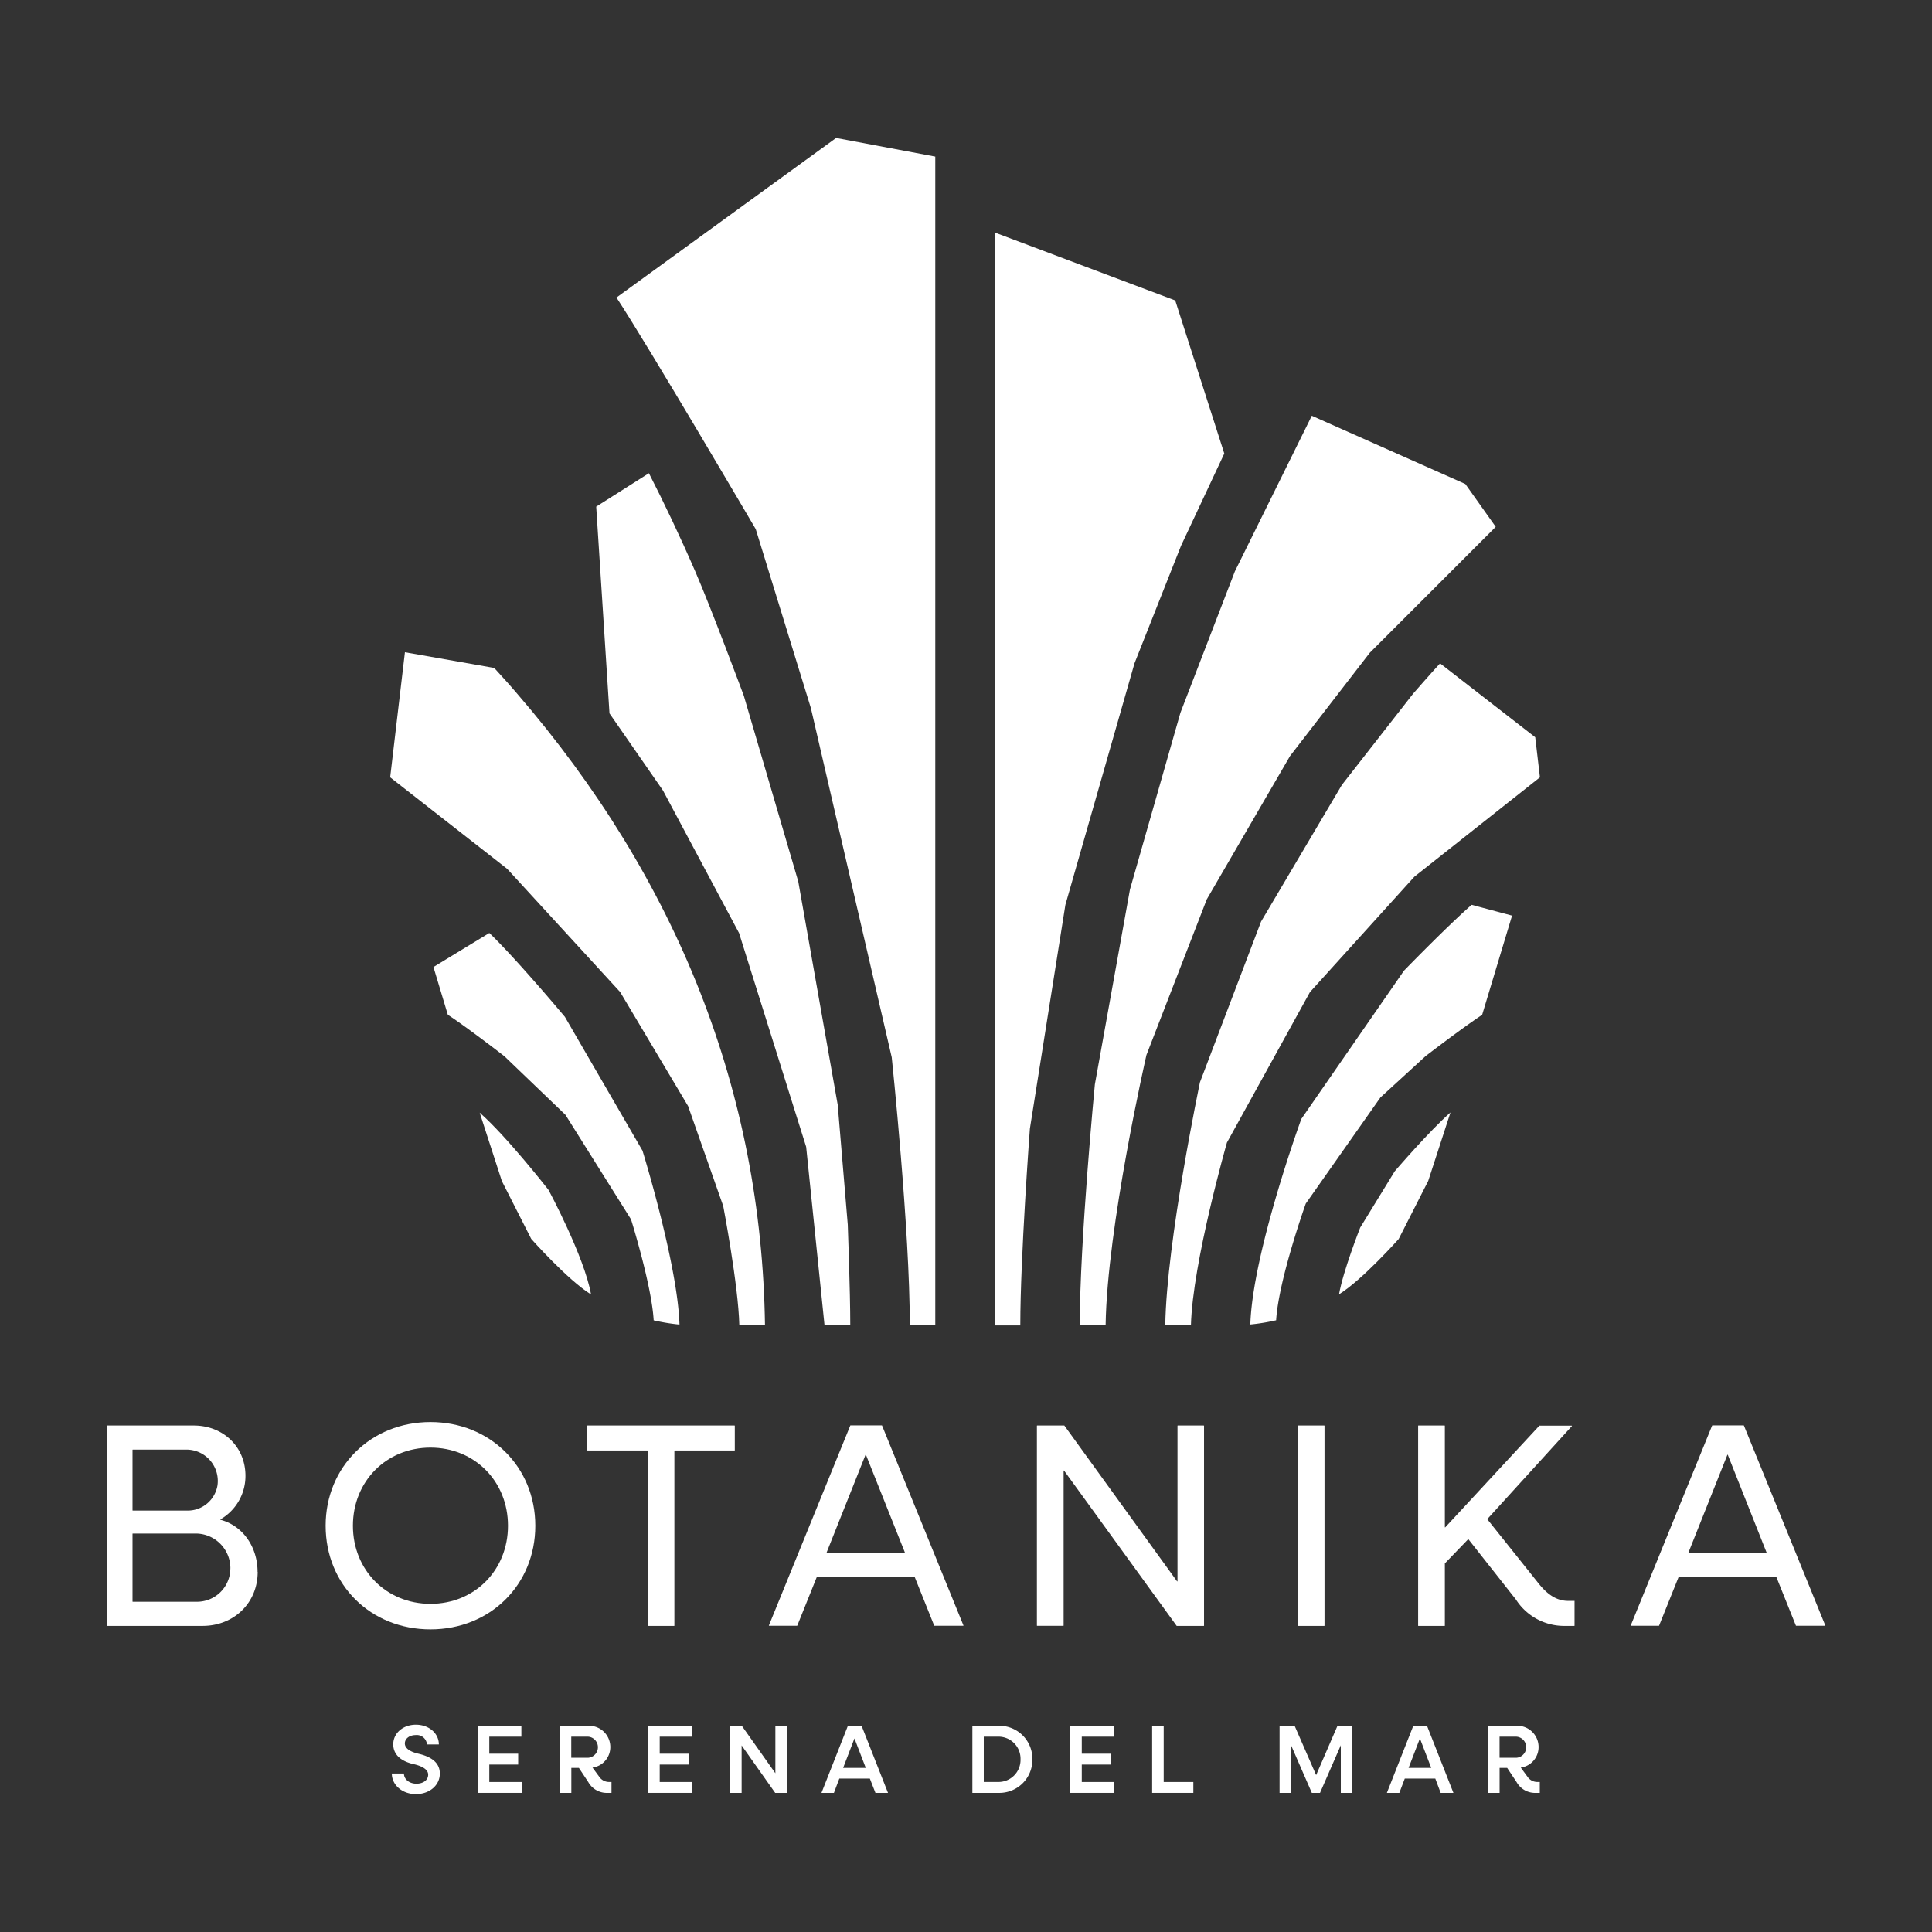 <svg xmlns="http://www.w3.org/2000/svg" id="Layer_1" data-name="Layer 1" viewBox="0 0 512 512"><rect x="0" y="0" width="512" height="512" fill="#333333" stroke="none"/><defs><style>.cls-1{fill:#fff;}</style></defs><path class="cls-1" d="M127.11,294.83,133,313l7.78,15.32s9.68,10.92,15.85,14.72c-1.75-10-11.26-27.69-11.26-27.69s-11.1-14.23-18.27-20.5"></path><path class="cls-1" d="M354.86,343c6.14-3.78,15.8-14.64,15.8-14.64l7.83-15.4,5.9-18.15c-5.56,4.86-14.77,15.59-14.77,15.59l-9.15,14.92s-4.53,11.47-5.61,17.68"></path><path class="cls-1" d="M396.38,139.61l-8.05-11.34-40.69-18.09-20.39,41.25L312.82,188.9l-13.37,46.82-9.3,51.65s-4,41.4-4,63.86H293c.37-26.11,10.82-71.65,10.82-71.65l16-41.27,22.05-37.95L363,173Z"></path><path class="cls-1" d="M163.37,78.85c8.5,12.93,36.91,61.37,36.91,61.37l14.61,47.42,21.43,92.56s4.83,45.93,4.78,71h6.76V41.5l-26.28-4.94Z"></path><path class="cls-1" d="M324.45,120.19l-13-40.57-47.82-18V351.24h6.76c0-18.11,2.54-52.13,2.54-52.13l9.41-59.32,18.31-64L313,144.6Z"></path><path class="cls-1" d="M172,125.39l-14,8.87,3.52,54.79,14.18,20.45,20.16,37.77,17.78,56.66,4.87,47.3h6.82c0-9.07-.66-26.65-.66-26.65L222,292.75l-10.45-59.14-14.44-49.26s-8.64-23.21-12.86-32.92c-4.13-9.51-8.27-18.19-12.27-26"></path><path class="cls-1" d="M130.9,177l-23.59-4.15L103.4,206l31,24.25,29.95,32.65,18,30.22,9.31,26.49s4,20.87,4.27,31.6h6.8c-.9-61.61-23-117.94-65.75-167.46-2-2.35-4.06-4.61-6.08-6.82"></path><path class="cls-1" d="M129.65,247.27l-14.78,9,3.81,12.65c5.4,3.54,15,11,15,11l16.17,15.52,17.38,27.71s5.48,17.49,6,26.75a53.59,53.59,0,0,0,6.84,1.12c-.48-15.93-9.8-46.07-9.8-46.07L149.7,269.47s-12.53-15-20-22.2"></path><path class="cls-1" d="M408.1,206l-1.25-10.62-25.22-19.58c-2.36,2.55-7.11,8-7.11,8L355.62,208l-21.43,36.24L318,286.81s-8.87,42.24-9.19,64.42h6.8c.43-16.64,9.54-48.43,9.54-48.43l22-39.88,27.67-30.58Z"></path><path class="cls-1" d="M390,239.79c-6.52,5.69-17.94,17.46-17.94,17.46l-27.2,39.29S331.93,332,331.35,351a53.59,53.59,0,0,0,6.84-1.12c.65-10.77,7.85-30.91,7.85-30.91l19.79-28.14,11.95-10.94s9.63-7.41,15-10.95l7.93-26.29Z"></path><path class="cls-1" d="M68.29,416.57c0,8.23-6.31,14.31-14.62,14.31H28.35a.07.07,0,0,1-.07-.07V377.86a.08.08,0,0,1,.07-.08h23c7.78,0,13.7,5.62,13.7,13.32a13.27,13.27,0,0,1-6.61,11.53.07.07,0,0,0,0,.13c5.82,1.53,9.82,7.1,9.82,13.81M35.12,384.25v16a.08.08,0,0,0,.08.07H49.75a8,8,0,0,0,7.89-6.69,8.31,8.31,0,0,0-8.32-9.47H35.2a.08.08,0,0,0-.08.08m25.94,31.39a9.21,9.21,0,0,0-9.31-9.23H35.2a.08.08,0,0,0-.08.08v17.93a.08.08,0,0,0,.08.07H52.05a8.84,8.84,0,0,0,9-8.85"></path><path class="cls-1" d="M86.3,404.33c0-15.62,12-27.47,27.78-27.47s27.78,11.85,27.78,27.47-11.93,27.47-27.78,27.47S86.3,420,86.3,404.33m48.32,0c0-11.77-8.85-20.7-20.54-20.7s-20.55,8.93-20.55,20.7,8.85,20.7,20.55,20.7,20.54-8.92,20.54-20.7"></path><path class="cls-1" d="M194.65,384.4H178.79a.08.08,0,0,0-.07.08v46.33a.07.07,0,0,1-.08.07h-6.92a.07.07,0,0,1-.08-.07V384.48a.08.08,0,0,0-.08-.08H155.71a.08.08,0,0,1-.08-.07v-6.47a.09.09,0,0,1,.08-.08h38.94a.09.09,0,0,1,.08.08v6.47a.08.08,0,0,1-.08.07"></path><path class="cls-1" d="M242.39,418H216.48a.08.08,0,0,0-.07.05l-5.12,12.75a.08.08,0,0,1-.07.05h-7.38a.07.07,0,0,1-.07-.1l21.56-52.95s0-.05.07-.05h8.29a.08.08,0,0,1,.07.05l21.56,52.95a.07.07,0,0,1-.07.1h-7.61a.08.08,0,0,1-.07-.05l-5.11-12.75s0-.05-.07-.05m-2.61-6.64L229.5,385.58a.07.07,0,0,0-.14,0l-10.28,25.81a.07.07,0,0,0,.07.1h20.56a.07.07,0,0,0,.07-.1"></path><path class="cls-1" d="M319.08,377.86v52.95a.07.07,0,0,1-.07.07h-7.12a.06.06,0,0,1-.06,0L282,389.74a.07.07,0,0,0-.13.05v41a.08.08,0,0,1-.08.07h-6.93a.07.07,0,0,1-.07-.07V377.86a.08.08,0,0,1,.07-.08H282a.11.11,0,0,1,.06,0l29.85,41.26a.08.08,0,0,0,.14,0V377.86a.08.08,0,0,1,.07-.08H319a.08.08,0,0,1,.07.08"></path><path class="cls-1" d="M344,377.78h6.93a.09.09,0,0,1,.08.08v52.95a.08.08,0,0,1-.08.07H344a.07.07,0,0,1-.07-.07V377.86a.08.08,0,0,1,.07-.08"></path><path class="cls-1" d="M417.27,424.34v6.47a.07.07,0,0,1-.07.07h-2.39a15.18,15.18,0,0,1-13.08-7l-12.57-15.94a.07.07,0,0,0-.11,0l-6.15,6.38a.07.07,0,0,0,0,.06v16.44a.08.08,0,0,1-.08.07h-6.93a.07.07,0,0,1-.07-.07V377.86a.08.08,0,0,1,.07-.08h6.93a.09.09,0,0,1,.08.08v26.82a.07.07,0,0,0,.13.05l24.93-26.92a.05.05,0,0,1,.05,0h8.5a.08.08,0,0,1,.05.13l-22.39,24.61a.07.07,0,0,0,0,.09l13.58,17c2.39,3,4.85,4.61,7.85,4.61h1.62a.08.08,0,0,1,.07.08"></path><path class="cls-1" d="M470.78,418H444.87a.08.08,0,0,0-.07.05l-5.12,12.75a.07.07,0,0,1-.07.05h-7.37a.07.07,0,0,1-.07-.1l21.56-52.95a.08.08,0,0,1,.07-.05h8.29s.05,0,.07.05l21.56,52.95a.07.07,0,0,1-.07.1H476a.08.08,0,0,1-.07-.05l-5.12-12.75a.08.08,0,0,0-.07-.05m-2.61-6.64L457.9,385.58a.07.07,0,0,0-.14,0l-10.28,25.81a.07.07,0,0,0,.07.1H468.1a.07.07,0,0,0,.07-.1"></path><path class="cls-1" d="M103.91,470h3.14c0,1.54,1.44,2.7,3.3,2.7s3.12-1,3.12-2.39-1.63-2.3-3.92-2.81c-2.91-.67-5.33-2.24-5.33-5.23s2.6-5.2,6-5.2,6.08,2.24,6.08,5.23h-3.15a2.7,2.7,0,0,0-3-2.48c-1.6,0-2.86.91-2.86,2.22s1.47,2.24,3.66,2.73c3,.72,5.61,2.14,5.61,5.25s-2.75,5.44-6.33,5.44-6.39-2.37-6.39-5.46"></path><polygon class="cls-1" points="138.3 472.25 138.3 475.13 126.6 475.13 126.6 457.36 138.17 457.36 138.17 460.24 129.67 460.24 129.67 464.75 137.32 464.75 137.32 467.63 129.67 467.63 129.67 472.25 138.3 472.25"></polygon><path class="cls-1" d="M162.05,472.24v2.89h-1a5.61,5.61,0,0,1-5.15-2.86l-2.49-3.76h-2v6.62h-3.07V457.36h7.55a5.63,5.63,0,0,1,5.85,5.64,5.47,5.47,0,0,1-4.72,5.43l1.8,2.45a3.11,3.11,0,0,0,2.58,1.36Zm-10.66-6.41h4.43a2.8,2.8,0,0,0,0-5.59h-4.43Z"></path><polygon class="cls-1" points="183.46 472.25 183.46 475.13 171.76 475.13 171.76 457.36 183.33 457.36 183.33 460.24 174.83 460.24 174.83 464.75 182.48 464.75 182.48 467.63 174.83 467.63 174.83 472.25 183.46 472.25"></polygon><polygon class="cls-1" points="208.55 457.36 208.55 475.13 205.43 475.13 196.54 462.56 196.54 475.13 193.48 475.13 193.48 457.36 196.59 457.36 205.48 469.93 205.48 457.36 208.55 457.36"></polygon><path class="cls-1" d="M230.52,471.34h-8.09L221,475.13h-3.3l7-17.77h3.63l7,17.77H232Zm-1.08-2.83-3-7.8-3,7.8Z"></path><path class="cls-1" d="M273.59,466.24a8.75,8.75,0,0,1-9,8.89h-6.9V457.36h6.9a8.74,8.74,0,0,1,9,8.88m-3.14,0a5.84,5.84,0,0,0-5.95-6h-3.79v12h3.79a5.84,5.84,0,0,0,5.95-6"></path><polygon class="cls-1" points="295.31 472.25 295.31 475.13 283.61 475.13 283.61 457.36 295.18 457.36 295.18 460.24 286.68 460.24 286.68 464.75 294.33 464.75 294.33 467.63 286.68 467.63 286.68 472.25 295.31 472.25"></polygon><polygon class="cls-1" points="316.25 472.25 316.25 475.13 305.33 475.13 305.33 457.36 308.39 457.36 308.39 472.25 316.25 472.25"></polygon><polygon class="cls-1" points="358.39 457.36 358.39 475.13 355.33 475.13 355.33 462.51 349.82 475.13 347.65 475.13 342.17 462.56 342.17 475.13 339.1 475.13 339.1 457.36 343.09 457.36 348.79 470.42 354.45 457.36 358.39 457.36"></polygon><path class="cls-1" d="M380.37,471.34h-8.09l-1.44,3.79h-3.3l7-17.77h3.63l7,17.77h-3.38Zm-1.08-2.83-3-7.8-3,7.8Z"></path><path class="cls-1" d="M408.06,472.24v2.89h-1a5.61,5.61,0,0,1-5.15-2.86l-2.5-3.76h-2v6.62h-3.07V457.36h7.55a5.63,5.63,0,0,1,5.85,5.64,5.47,5.47,0,0,1-4.72,5.43l1.8,2.45a3.11,3.11,0,0,0,2.58,1.36Zm-10.66-6.41h4.43a2.8,2.8,0,0,0,0-5.59H397.4Z"></path></svg>